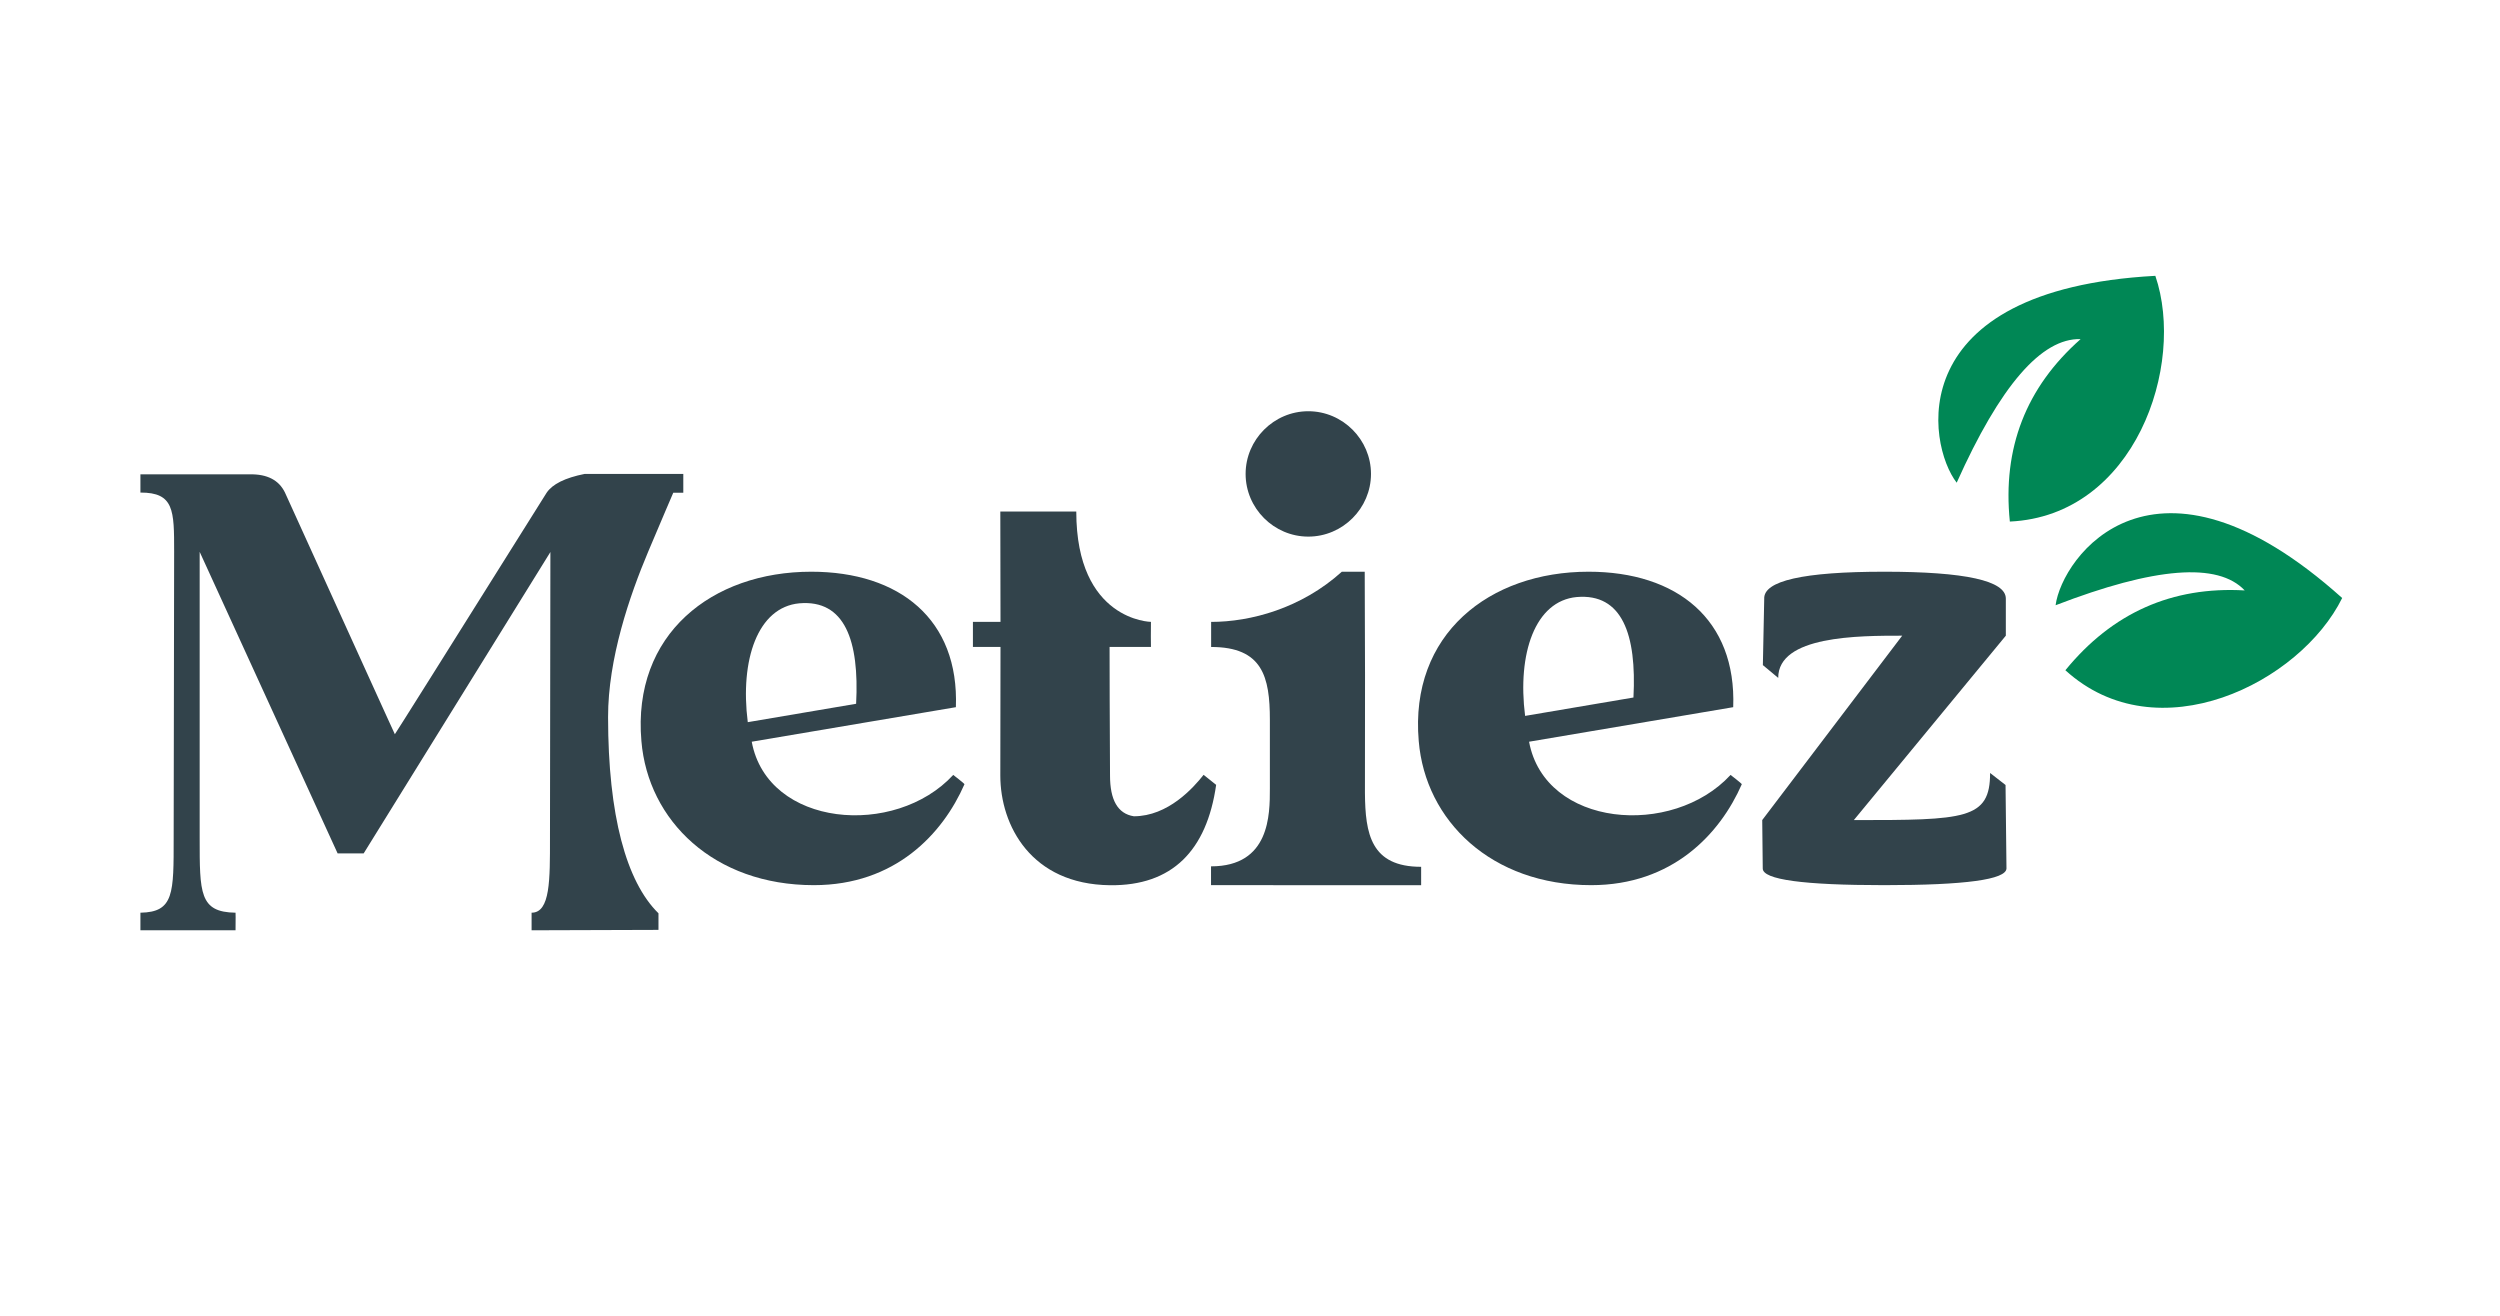 <?xml version="1.0" encoding="UTF-8"?>
<svg width="997px" height="525px" viewBox="0 0 997 525" version="1.1" xmlns="http://www.w3.org/2000/svg" xmlns:xlink="http://www.w3.org/1999/xlink">
    <!-- Generator: Sketch 60.1 (88133) - https://sketch.com -->
    <title>full-color@3x</title>
    <desc>Created with Sketch.</desc>
    <g id="full-color" stroke="none" stroke-width="1" fill="none" fill-rule="evenodd">
        <g id="Group-4" transform="translate(56, 110)">
            <path d="M37.934,261 C37.978,256.333 37.978,253.995 37.934,253.986 C23.529,253.784 23.629,246.193 23.629,224.113 L23.629,110.076 L78.649,230.348 L89.021,230.348 L163.498,110.152 L163.33,224.315 C163.33,240.68 163.5,254 156,253.986 L156,261 L206.6,260.837 C206.6,259.325 206.601,257.121 206.601,254.224 C193.777,241.646 186.525,215.242 186.5,176 C186.485,152.681 195.045,127.704 202.5,110 C207.591,97.911 212.5,86.5 212.5,86.5 C214.5,86.5 214.5,86.5 216.5,86.5 C216.5,82.5 216.5,81.205 216.5,79 C213.833,79 210.533,79 206.6,79 L177.155,79 C169.386,80.549 164.335,83.049 162,86.5 C121.667,150.833 101.489,182.937 101.467,182.81 C101.489,182.937 86.874,150.793 57.621,86.379 C55.207,81.46 50.565,79.054 43.696,79.163 L0,79.163 L0,86.437 C13.445,86.379 13.445,93.585 13.445,109.95 L13.258,224.113 C13.258,246.193 13.445,253.784 0,253.986 L0,261 C14.481,260.988 27.126,260.988 37.934,261 Z" id="M-Copy-10" fill="#32434B" fill-rule="nonzero"></path>
            <g id="Group-8-Copy-26" transform="translate(199, 0)">
                <g id="Group-8-Copy-19">
                    <path d="M525.327,82.504 C513.516,67.273 502.936,5.518 604.549,0 C616.757,35.728 596.381,95.68 546.525,98 C543.541,68.739 552.952,44.484 574.757,25.233 C559.11,24.793 542.633,43.883 525.327,82.504 Z" id="Path-5-Copy-62" fill="#008755"></path>
                    <path d="M571.582,105.209 C583.321,89.897 640.513,63.662 672,159.857 C640.477,180.884 577.073,176.907 562,129.609 C589.62,119.128 615.573,121.858 639.857,137.799 C636.26,122.65 613.502,111.787 571.582,105.209 Z" id="Path-5-Copy-63" fill="#008755" transform="translate(617, 131) rotate(-30) translate(-617, -131) "></path>
                    <path d="M68.504,118 C103.81,118 127.523,137.068 126.205,172.025 L126.205,172.025 L44.791,185.797 C51.115,219.96 101.966,224.197 125.152,199.038 C125.152,199.038 129.631,202.481 129.631,202.746 C120.936,222.608 101.966,243 69.558,243 C29.773,243 3.426,217.311 0.791,185.532 C-2.898,142.894 28.983,118 68.504,118 Z M86.421,170.668 C87.738,145.529 81.941,129.032 63.762,130.603 C47.163,132.174 40.049,153.123 43.211,178 L43.211,178 Z" id="Combined-Shape-Copy-15" fill="#32434B" fill-rule="nonzero"></path>
                    <path d="M225,199 C220.948,204.14 210.835,215.532 197.17,215.532 C190.687,214.504 187.678,208.941 187.678,199.278 C187.559,176.759 187.5,159.667 187.5,148 C195,148 200.5,148 204,148 C203.949,145.774 203.949,142.441 204,138 C204,138 174.221,137.617 174.221,94 C170.471,94 145.045,94 143.928,94 C143.928,95.791 144,127.603 144,138 C136.338,138 141.291,138 133,138 C133,145.196 133,142.99 133,148 C139.198,148 138.002,148 144,148 C144,156.578 143.976,173.671 143.928,199.278 C143.928,219.278 156.285,242.677 187.678,243.028 C212.441,243.305 226.25,229.25 230,203 L225,199 Z" id="Path-Copy-43" fill="#32434B" fill-rule="nonzero"></path>
                    <path d="M289.25,118.015 C286.053,118.005 283.011,118 280.123,118 C263.916,132.661 243.667,138.015 228,138.015 L228,148.015 C248.529,148.015 251.425,159.949 251.425,177.054 L251.425,204.476 C251.425,214.834 251.455,235.5 227.955,235.5 C227.955,237.833 227.955,240.333 227.955,243 L311.75,243.015 L311.75,235.684 C291.668,235.684 289.465,222.523 289.337,206.219 C289.415,173.073 289.387,143.672 289.25,118.015 Z" id="Path-Copy-38" fill="#32434B" fill-rule="nonzero"></path>
                    <path d="M266.75,104 C280.5,104 291.75,92.684 291.75,79 C291.75,65.316 280.5,54 266.75,54 C253,54 241.75,65.316 241.75,79 C241.75,92.684 253,104 266.75,104 Z" id="Path-Copy-39" fill="#32434B" fill-rule="nonzero"></path>
                    <path d="M378.504,118 C413.81,118 437.523,137.068 436.205,172.025 L436.205,172.025 L354.791,185.797 C361.115,219.96 411.966,224.197 435.152,199.038 C435.152,199.038 439.631,202.481 439.631,202.746 C430.936,222.608 411.966,243 379.558,243 C339.773,243 313.426,217.311 310.791,185.532 C307.102,142.894 338.983,118 378.504,118 Z M396.421,168.168 C397.738,143.029 391.941,126.532 373.762,128.103 C357.163,129.674 350.049,150.623 353.211,175.5 L353.211,175.5 Z" id="Combined-Shape-Copy-16" fill="#32434B" fill-rule="nonzero"></path>
                    <path d="M538.648,198.26 L544.81,203.057 L545.183,236.351 C545.01,240.784 528.767,243 496.454,243 C464.141,243 447.985,240.789 447.985,236.367 L447.778,217.041 L503.597,143.51 C486.155,143.51 454.107,143.51 454.153,160.347 L448.031,155.245 L448.571,128.861 C448.18,121.62 464.141,118 496.454,118 C528.767,118 544.924,121.571 544.924,128.714 L544.924,143.51 L484.307,217.054 C528.674,217.054 538.688,216.833 538.648,198.26 Z" id="Path-Copy-40" fill="#32434B" fill-rule="nonzero"></path>
                </g>
            </g>
        </g>
    </g>
</svg>